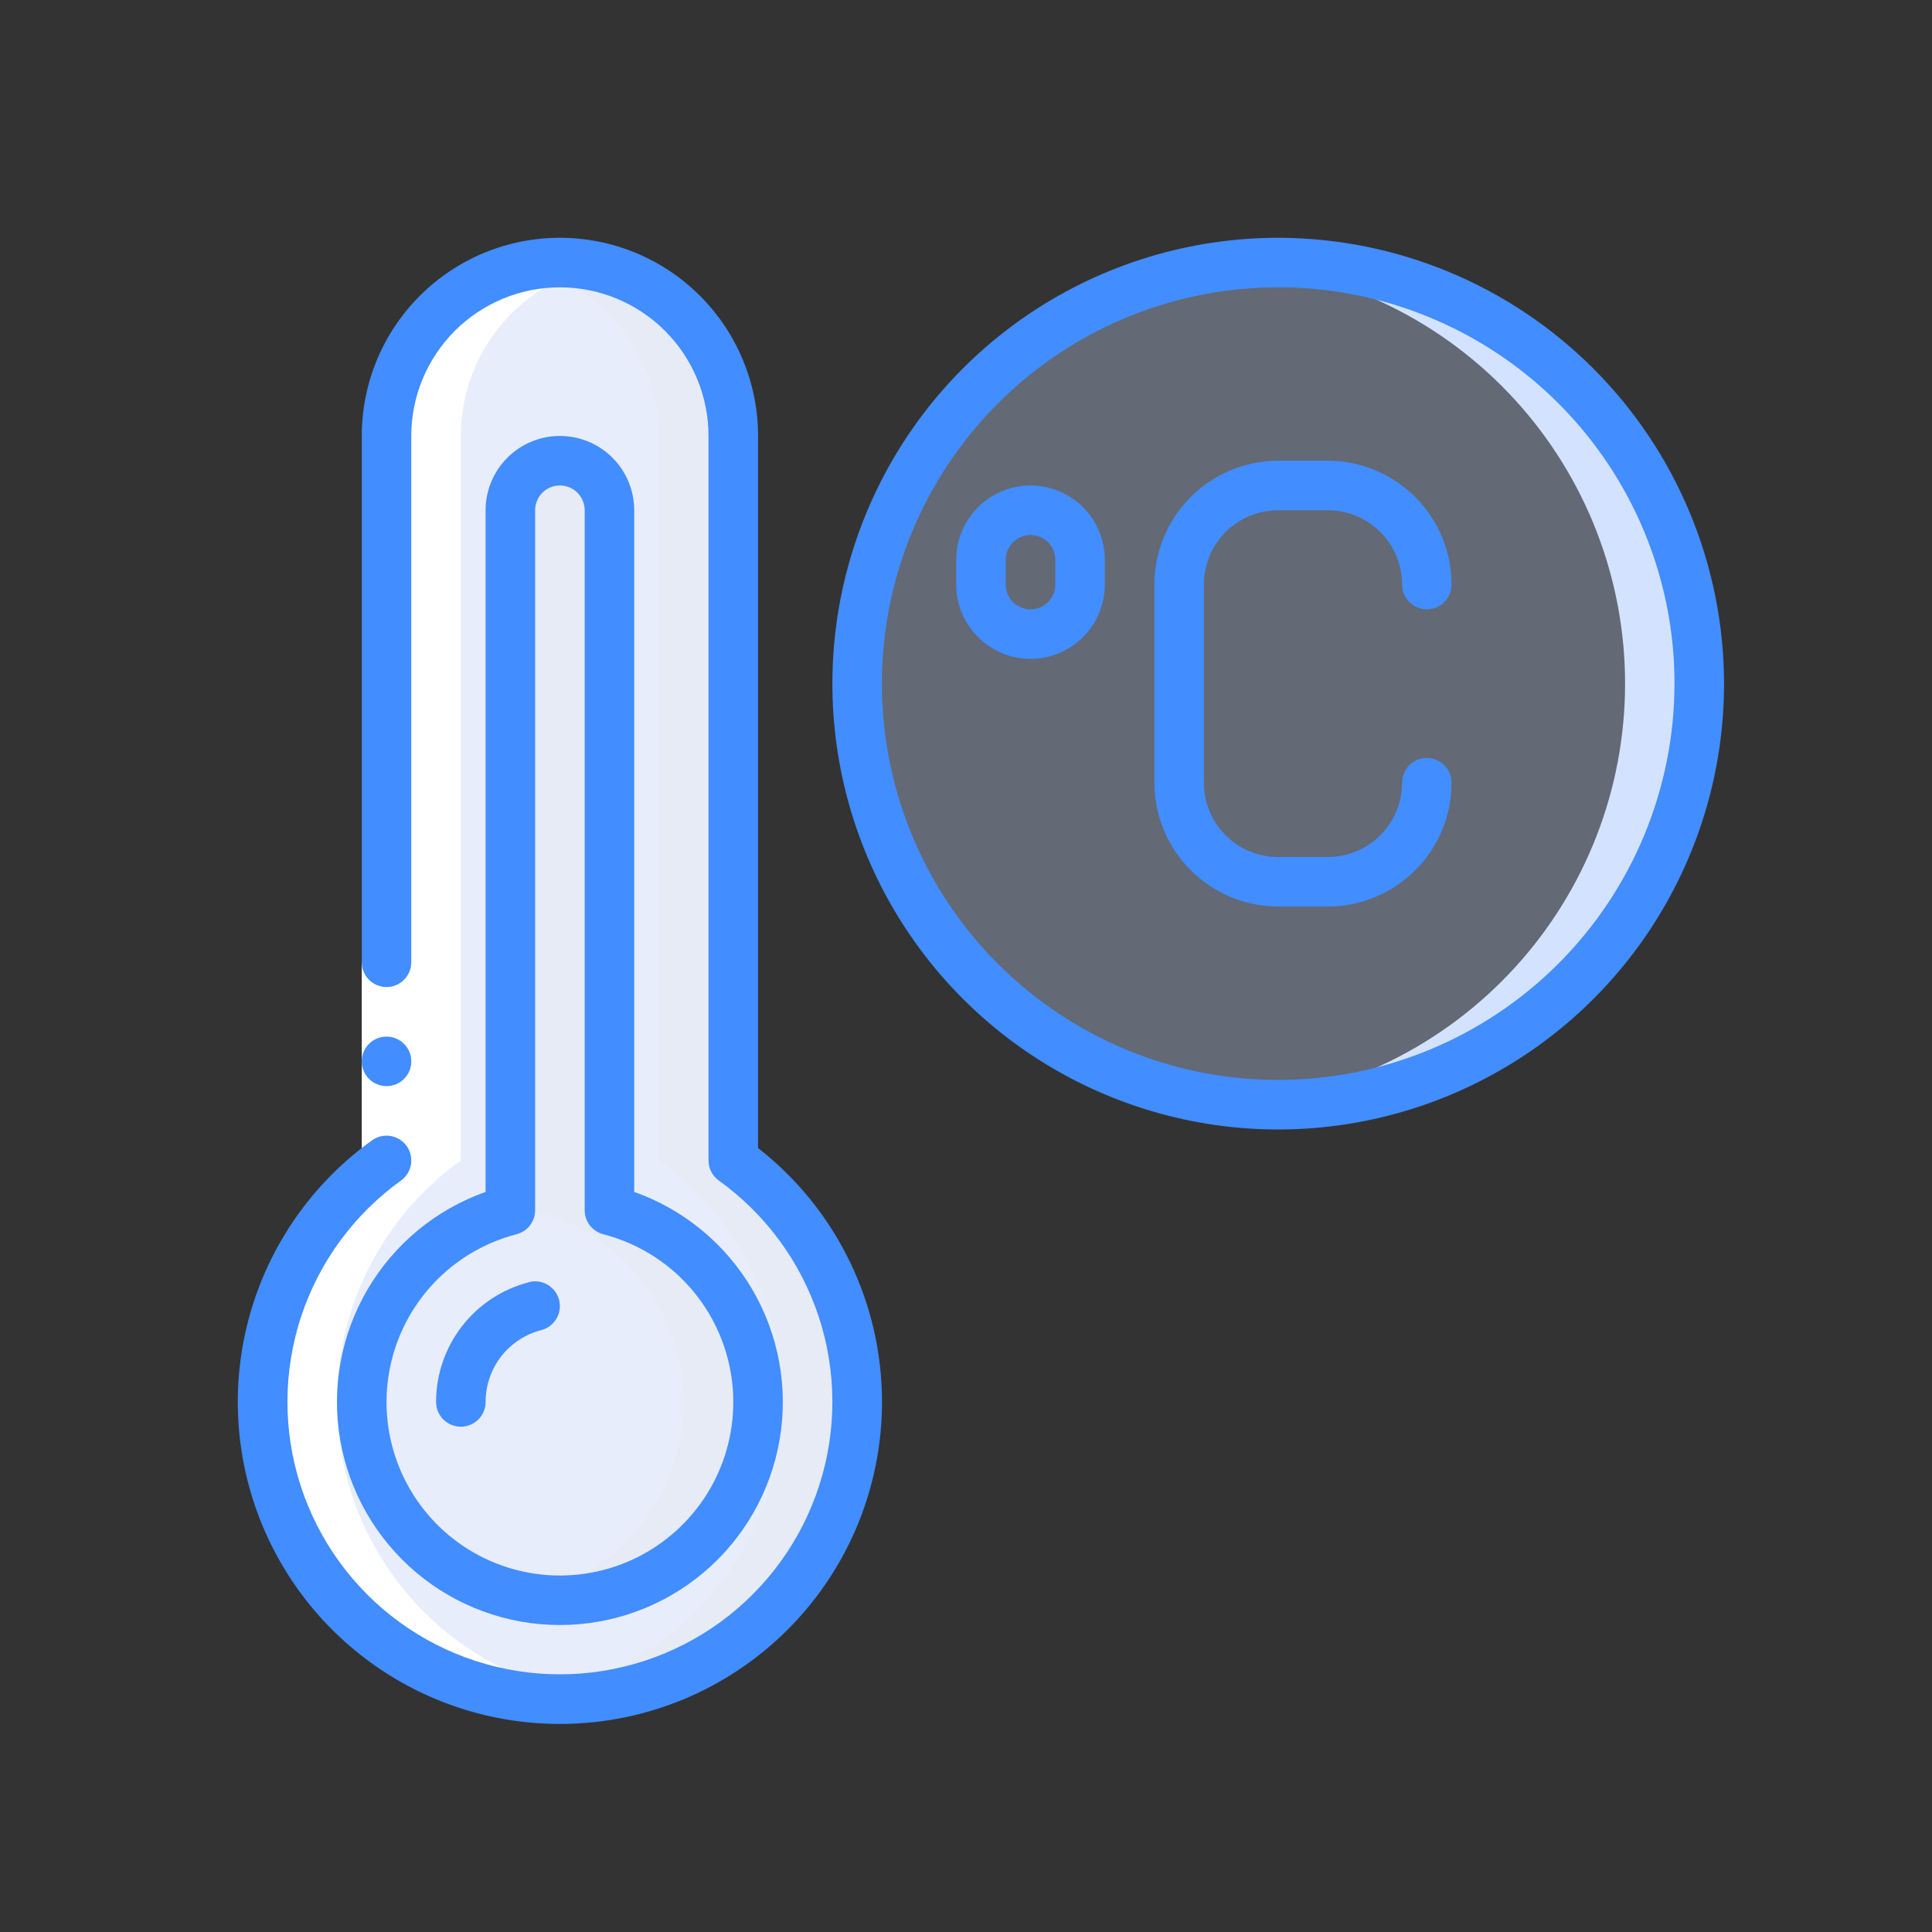 <?xml version="1.0" encoding="UTF-8"?> <svg xmlns="http://www.w3.org/2000/svg" width="65" height="65" viewBox="0 0 65 65" fill="none"><rect x="0" y="0" width="65" height="65" fill="#333333" stroke="none"/> <path d="M28.837 47.167C28.837 48.88 28.396 50.564 27.558 52.058C26.719 53.552 25.511 54.806 24.049 55.699C22.587 56.592 20.92 57.094 19.208 57.157C17.496 57.221 15.796 56.843 14.272 56.061C12.748 55.279 11.45 54.118 10.503 52.69C9.556 51.263 8.992 49.615 8.865 47.907C8.738 46.198 9.052 44.486 9.776 42.934C10.501 41.381 11.613 40.041 13.004 39.042V14.667C13.004 13.901 13.155 13.142 13.448 12.434C13.741 11.727 14.171 11.084 14.713 10.542C15.254 10 15.897 9.571 16.605 9.277C17.313 8.984 18.071 8.833 18.837 8.833C19.603 8.833 20.362 8.984 21.07 9.277C21.777 9.571 22.421 10 22.962 10.542C23.504 11.084 23.934 11.727 24.227 12.434C24.52 13.142 24.671 13.901 24.671 14.667V39.042C25.962 39.967 27.013 41.187 27.738 42.6C28.462 44.013 28.839 45.579 28.837 47.167Z" fill="#E8EDFC"></path> <path d="M24.671 39.042V14.667C24.671 13.12 24.056 11.636 22.962 10.542C21.868 9.448 20.384 8.833 18.837 8.833C18.417 8.834 17.998 8.88 17.587 8.97C18.886 9.255 20.049 9.975 20.882 11.011C21.716 12.047 22.171 13.337 22.171 14.667V39.042C23.802 40.214 25.043 41.851 25.73 43.739C26.418 45.626 26.522 47.677 26.027 49.624C25.532 51.572 24.462 53.325 22.957 54.655C21.452 55.986 19.581 56.832 17.587 57.083C19.793 57.36 22.028 56.895 23.939 55.76C25.851 54.625 27.329 52.885 28.142 50.816C28.954 48.747 29.054 46.466 28.425 44.334C27.797 42.201 26.476 40.339 24.671 39.042Z" fill="#E6EBF5"></path> <path d="M20.504 40.718V17.167C20.504 16.725 20.329 16.301 20.016 15.988C19.703 15.676 19.28 15.5 18.838 15.5C18.396 15.5 17.972 15.676 17.659 15.988C17.346 16.301 17.171 16.725 17.171 17.167V40.718C15.6 41.124 14.231 42.089 13.32 43.432C12.409 44.775 12.02 46.404 12.224 48.013C12.428 49.623 13.213 51.103 14.431 52.175C15.648 53.248 17.215 53.84 18.838 53.84C20.46 53.84 22.027 53.248 23.245 52.175C24.462 51.103 25.247 49.623 25.451 48.013C25.656 46.404 25.266 44.775 24.355 43.432C23.445 42.089 22.075 41.124 20.504 40.718Z" fill="#E8EDFC"></path> <path d="M20.504 40.718V17.167C20.506 16.827 20.403 16.496 20.21 16.217C20.017 15.937 19.744 15.724 19.426 15.605C19.108 15.486 18.762 15.467 18.433 15.551C18.104 15.635 17.809 15.818 17.587 16.075C17.855 16.376 18.003 16.764 18.004 17.167V40.718C19.47 41.096 20.764 41.962 21.673 43.173C22.581 44.384 23.049 45.869 23.001 47.382C22.952 48.896 22.39 50.347 21.406 51.498C20.422 52.649 19.075 53.43 17.587 53.712C19.288 54.042 21.051 53.695 22.501 52.747C23.95 51.798 24.974 50.322 25.353 48.631C25.733 46.941 25.438 45.169 24.533 43.691C23.628 42.214 22.183 41.148 20.504 40.718Z" fill="#E6EBF5"></path> <path d="M15.504 48C15.283 48 15.071 47.912 14.915 47.756C14.759 47.6 14.671 47.388 14.671 47.167C14.671 46.244 14.979 45.348 15.544 44.618C16.11 43.889 16.901 43.369 17.795 43.139C17.901 43.112 18.011 43.106 18.12 43.121C18.228 43.136 18.332 43.173 18.427 43.228C18.521 43.284 18.604 43.357 18.669 43.445C18.735 43.532 18.783 43.632 18.811 43.738C18.838 43.844 18.844 43.954 18.829 44.063C18.814 44.171 18.777 44.275 18.721 44.37C18.666 44.464 18.592 44.546 18.505 44.612C18.417 44.678 18.318 44.726 18.212 44.753C17.676 44.891 17.201 45.202 16.861 45.639C16.522 46.076 16.338 46.613 16.338 47.167C16.338 47.388 16.25 47.6 16.093 47.756C15.937 47.912 15.725 48 15.504 48Z" fill="#E8EDFC"></path> <path d="M43.004 37.167C50.828 37.167 57.171 30.824 57.171 23C57.171 15.176 50.828 8.833 43.004 8.833C35.18 8.833 28.837 15.176 28.837 23C28.837 30.824 35.18 37.167 43.004 37.167Z" fill="#C6D8FB" fill-opacity="0.33"></path> <path d="M43.004 8.833C42.583 8.833 42.167 8.86 41.754 8.897C45.281 9.206 48.564 10.826 50.956 13.437C53.348 16.047 54.674 19.459 54.674 23C54.674 26.541 53.348 29.953 50.956 32.563C48.564 35.174 45.281 36.794 41.754 37.103C42.167 37.14 42.583 37.167 43.004 37.167C46.761 37.167 50.365 35.674 53.022 33.017C55.678 30.361 57.171 26.757 57.171 23C57.171 19.243 55.678 15.639 53.022 12.983C50.365 10.326 46.761 8.833 43.004 8.833Z" fill="#D3E3FF"></path> <path d="M17.587 57.083C17.741 57.103 17.894 57.118 18.05 57.13C18.31 57.153 18.572 57.17 18.837 57.17C19.256 57.169 19.673 57.141 20.087 57.087C18.093 56.836 16.221 55.99 14.715 54.659C13.209 53.328 12.139 51.575 11.644 49.627C11.149 47.679 11.253 45.627 11.941 43.739C12.63 41.851 13.871 40.214 15.504 39.042V14.667C15.504 13.337 15.959 12.047 16.793 11.011C17.626 9.975 18.789 9.255 20.087 8.97C19.47 8.833 18.833 8.799 18.204 8.869H18.186C17.985 8.892 17.785 8.925 17.587 8.968C16.288 9.253 15.125 9.973 14.292 11.01C13.458 12.046 13.004 13.336 13.004 14.667V39.042C11.373 40.214 10.132 41.851 9.444 43.739C8.757 45.626 8.653 47.677 9.148 49.624C9.643 51.572 10.712 53.325 12.218 54.655C13.723 55.986 15.594 56.832 17.587 57.083Z" fill="white"></path> <path d="M12.171 32.375H13.838V39.042H12.171V32.375Z" fill="white"></path> <path d="M13.004 36.542C13.464 36.542 13.838 36.169 13.838 35.708C13.838 35.248 13.464 34.875 13.004 34.875C12.544 34.875 12.171 35.248 12.171 35.708C12.171 36.169 12.544 36.542 13.004 36.542Z" fill="#428DFF"></path> <path d="M18.837 58C21.094 58.001 23.294 57.297 25.131 55.986C26.968 54.676 28.35 52.825 29.084 50.691C29.819 48.558 29.868 46.248 29.226 44.085C28.584 41.922 27.283 40.013 25.504 38.625V14.667C25.504 12.899 24.802 11.203 23.551 9.953C22.301 8.702 20.605 8 18.837 8C17.069 8 15.373 8.702 14.123 9.953C12.873 11.203 12.171 12.899 12.171 14.667V32.375C12.171 32.596 12.258 32.808 12.415 32.964C12.571 33.12 12.783 33.208 13.004 33.208C13.225 33.208 13.437 33.12 13.593 32.964C13.749 32.808 13.837 32.596 13.837 32.375V14.667C13.837 13.341 14.364 12.069 15.302 11.131C16.239 10.194 17.511 9.667 18.837 9.667C20.163 9.667 21.435 10.194 22.373 11.131C23.311 12.069 23.837 13.341 23.837 14.667V39.042C23.837 39.174 23.869 39.304 23.929 39.422C23.989 39.539 24.077 39.641 24.184 39.718C25.76 40.85 26.936 42.453 27.544 44.295C28.151 46.138 28.158 48.126 27.563 49.973C26.969 51.819 25.804 53.43 24.236 54.573C22.668 55.715 20.777 56.331 18.837 56.331C16.897 56.331 15.007 55.715 13.439 54.573C11.871 53.43 10.706 51.819 10.111 49.973C9.517 48.126 9.524 46.138 10.131 44.295C10.739 42.453 11.915 40.85 13.491 39.718C13.579 39.654 13.655 39.574 13.713 39.481C13.77 39.388 13.809 39.284 13.827 39.176C13.844 39.068 13.84 38.958 13.815 38.851C13.79 38.744 13.745 38.644 13.681 38.555C13.617 38.466 13.536 38.391 13.443 38.333C13.35 38.276 13.246 38.237 13.138 38.219C13.03 38.201 12.92 38.205 12.813 38.23C12.707 38.255 12.606 38.301 12.517 38.365C10.654 39.702 9.263 41.596 8.545 43.775C7.827 45.953 7.818 48.303 8.521 50.486C9.224 52.669 10.601 54.573 12.455 55.923C14.309 57.274 16.544 58.001 18.837 58Z" fill="#428DFF"></path> <path d="M18.837 14.667C18.174 14.667 17.538 14.93 17.07 15.399C16.601 15.868 16.337 16.504 16.337 17.167V40.101C14.669 40.691 13.264 41.851 12.368 43.377C11.473 44.903 11.146 46.696 11.445 48.44C11.745 50.184 12.651 51.766 14.003 52.906C15.356 54.046 17.068 54.672 18.837 54.672C20.607 54.672 22.319 54.046 23.672 52.906C25.024 51.766 25.93 50.184 26.229 48.44C26.529 46.696 26.202 44.903 25.306 43.377C24.411 41.851 23.006 40.691 21.337 40.101V17.167C21.337 16.504 21.074 15.868 20.605 15.399C20.136 14.93 19.5 14.667 18.837 14.667ZM24.671 47.167C24.672 48.258 24.367 49.328 23.791 50.254C23.214 51.181 22.389 51.927 21.41 52.409C20.43 52.89 19.336 53.087 18.25 52.977C17.164 52.867 16.131 52.455 15.268 51.787C14.405 51.119 13.746 50.222 13.367 49.199C12.988 48.176 12.904 47.066 13.124 45.998C13.344 44.929 13.859 43.943 14.611 43.152C15.364 42.361 16.322 41.798 17.379 41.525C17.558 41.479 17.716 41.374 17.829 41.228C17.943 41.083 18.004 40.903 18.004 40.718V17.167C18.004 16.946 18.092 16.734 18.248 16.577C18.404 16.421 18.616 16.333 18.837 16.333C19.058 16.333 19.27 16.421 19.427 16.577C19.583 16.734 19.671 16.946 19.671 17.167V40.718C19.671 40.903 19.732 41.083 19.845 41.228C19.959 41.374 20.117 41.479 20.296 41.525C21.547 41.847 22.656 42.576 23.448 43.597C24.24 44.619 24.67 45.874 24.671 47.167Z" fill="#428DFF"></path> <path d="M17.795 43.139C16.901 43.369 16.11 43.889 15.544 44.618C14.979 45.348 14.671 46.244 14.671 47.167C14.671 47.388 14.759 47.6 14.915 47.756C15.071 47.912 15.283 48 15.504 48C15.725 48 15.937 47.912 16.093 47.756C16.25 47.6 16.338 47.388 16.338 47.167C16.337 46.613 16.521 46.075 16.86 45.637C17.199 45.2 17.675 44.888 18.211 44.75C18.317 44.723 18.416 44.675 18.504 44.609C18.591 44.543 18.665 44.461 18.721 44.366C18.776 44.272 18.813 44.168 18.828 44.059C18.843 43.951 18.837 43.841 18.81 43.735C18.782 43.629 18.734 43.529 18.669 43.442C18.603 43.354 18.52 43.281 18.426 43.225C18.332 43.169 18.227 43.133 18.119 43.117C18.011 43.102 17.9 43.108 17.794 43.136L17.795 43.139Z" fill="#428DFF"></path> <path d="M43.004 8C40.037 8 37.137 8.88 34.671 10.528C32.204 12.176 30.281 14.519 29.146 17.26C28.011 20.001 27.714 23.017 28.292 25.926C28.871 28.836 30.3 31.509 32.398 33.607C34.495 35.704 37.168 37.133 40.078 37.712C42.987 38.291 46.004 37.993 48.744 36.858C51.485 35.723 53.828 33.8 55.476 31.334C57.124 28.867 58.004 25.967 58.004 23C57.999 19.023 56.418 15.211 53.606 12.399C50.794 9.586 46.981 8.005 43.004 8ZM43.004 36.333C40.367 36.333 37.789 35.551 35.597 34.086C33.404 32.621 31.695 30.539 30.686 28.102C29.677 25.666 29.413 22.985 29.927 20.399C30.442 17.812 31.711 15.437 33.576 13.572C35.441 11.707 37.816 10.437 40.403 9.923C42.989 9.408 45.67 9.672 48.107 10.682C50.543 11.691 52.625 13.4 54.09 15.592C55.556 17.785 56.337 20.363 56.337 23C56.333 26.535 54.927 29.924 52.428 32.423C49.928 34.923 46.539 36.329 43.004 36.333Z" fill="#428DFF"></path> <path d="M34.671 16.333C34.008 16.333 33.372 16.597 32.903 17.066C32.434 17.534 32.171 18.17 32.171 18.833V19.667C32.171 20.33 32.434 20.966 32.903 21.434C33.372 21.903 34.008 22.167 34.671 22.167C35.334 22.167 35.97 21.903 36.439 21.434C36.907 20.966 37.171 20.33 37.171 19.667V18.833C37.171 18.17 36.907 17.534 36.439 17.066C35.97 16.597 35.334 16.333 34.671 16.333ZM35.504 19.667C35.504 19.888 35.416 20.1 35.26 20.256C35.104 20.412 34.892 20.5 34.671 20.5C34.45 20.5 34.238 20.412 34.082 20.256C33.925 20.1 33.838 19.888 33.838 19.667V18.833C33.838 18.612 33.925 18.4 34.082 18.244C34.238 18.088 34.45 18 34.671 18C34.892 18 35.104 18.088 35.26 18.244C35.416 18.4 35.504 18.612 35.504 18.833V19.667Z" fill="#428DFF"></path> <path d="M43.004 17.167H44.671C45.334 17.167 45.97 17.43 46.438 17.899C46.907 18.368 47.171 19.004 47.171 19.667C47.171 19.888 47.258 20.1 47.415 20.256C47.571 20.412 47.783 20.5 48.004 20.5C48.225 20.5 48.437 20.412 48.593 20.256C48.75 20.1 48.837 19.888 48.837 19.667C48.836 18.562 48.397 17.503 47.616 16.722C46.834 15.941 45.775 15.501 44.671 15.5H43.004C41.899 15.501 40.84 15.941 40.059 16.722C39.278 17.503 38.839 18.562 38.837 19.667V26.333C38.839 27.438 39.278 28.497 40.059 29.278C40.84 30.059 41.899 30.499 43.004 30.5H44.671C45.775 30.499 46.834 30.059 47.616 29.278C48.397 28.497 48.836 27.438 48.837 26.333C48.837 26.112 48.75 25.9 48.593 25.744C48.437 25.588 48.225 25.5 48.004 25.5C47.783 25.5 47.571 25.588 47.415 25.744C47.258 25.9 47.171 26.112 47.171 26.333C47.171 26.996 46.907 27.632 46.438 28.101C45.97 28.57 45.334 28.833 44.671 28.833H43.004C42.341 28.833 41.705 28.57 41.236 28.101C40.767 27.632 40.504 26.996 40.504 26.333V19.667C40.504 19.004 40.767 18.368 41.236 17.899C41.705 17.43 42.341 17.167 43.004 17.167Z" fill="#428DFF"></path> </svg> 